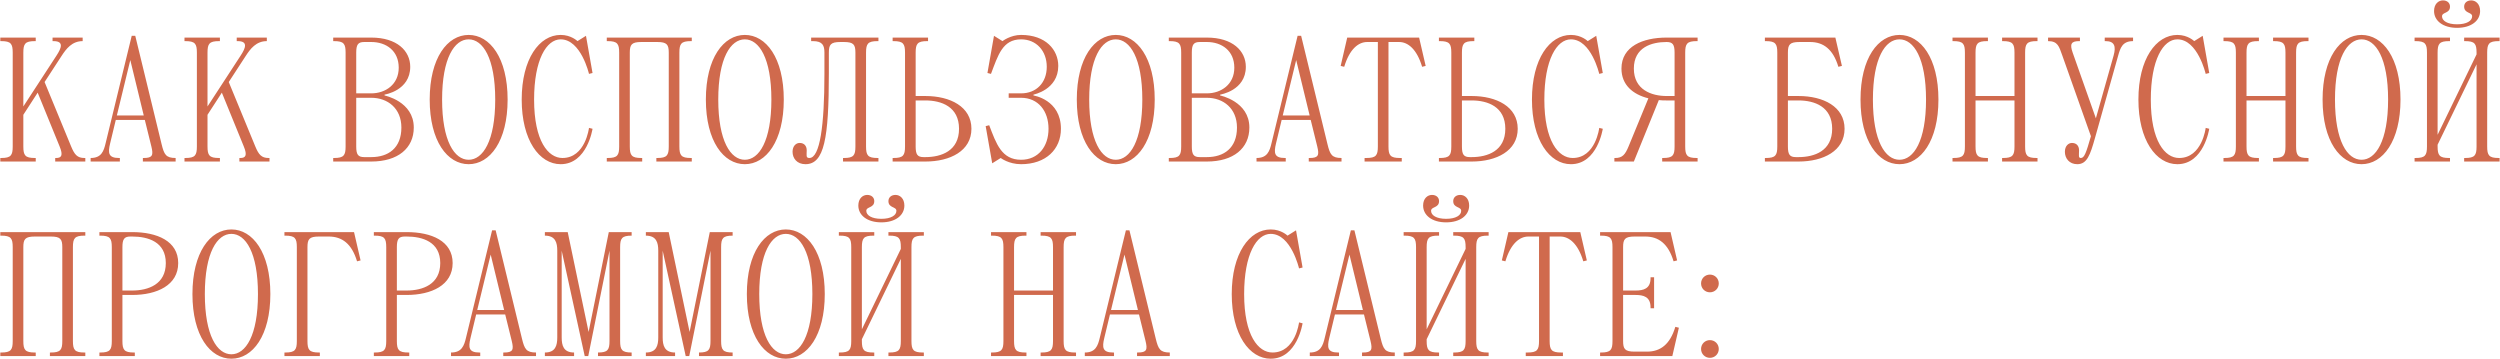 <?xml version="1.0" encoding="UTF-8"?> <svg xmlns="http://www.w3.org/2000/svg" width="2956" height="425" viewBox="0 0 2956 425" fill="none"><path d="M0.375 191V186.812H1.422C12.938 186.812 15.032 183.672 15.032 173.203V62.232C15.032 51.763 12.938 48.623 1.422 48.623H0.375V44.435H42.251V48.623H41.204C29.688 48.623 27.594 51.763 27.594 62.232V125.883L66.748 65.792C72.82 56.579 75.751 48.623 63.189 48.623H62.142V44.435H97.736V48.623C85.174 48.623 78.264 57.626 72.611 66.42L52.72 96.989L84.127 173.203C88.105 182.834 91.455 186.812 99.83 186.812H100.877V191H65.282V186.812H66.329C72.611 186.812 74.914 183.881 70.517 173.203L44.554 109.552L27.594 135.724V173.203C27.594 183.672 29.688 186.812 41.204 186.812H42.251V191H0.375ZM141.714 191H107.166V186.812C119.729 186.812 122.66 179.065 124.964 169.015L155.742 42.341H159.93L191.127 170.69C194.059 182.625 196.152 186.812 207.668 186.812V191H168.933V186.812H169.98C180.449 186.812 181.496 183.462 178.983 173.203L171.236 141.796H136.898L130.198 169.643C127.476 180.95 128.104 186.812 140.667 186.812H141.714V191ZM154.067 71.026L138.154 136.562H169.98L154.067 71.026ZM218.137 191V186.812H219.184C230.7 186.812 232.794 183.672 232.794 173.203V62.232C232.794 51.763 230.7 48.623 219.184 48.623H218.137V44.435H260.013V48.623H258.966C247.45 48.623 245.356 51.763 245.356 62.232V125.883L284.51 65.792C290.582 56.579 293.513 48.623 280.951 48.623H279.904V44.435H315.498V48.623C302.935 48.623 296.026 57.626 290.373 66.42L270.482 96.989L301.888 173.203C305.867 182.834 309.217 186.812 317.592 186.812H318.639V191H283.044V186.812H284.091C290.373 186.812 292.676 183.881 288.279 173.203L262.316 109.552L245.356 135.724V173.203C245.356 183.672 247.45 186.812 258.966 186.812H260.013V191H218.137ZM438.999 191H393.982V186.812H395.029C406.545 186.812 408.639 183.672 408.639 173.203V62.232C408.639 51.763 406.545 48.623 395.029 48.623H393.982V44.435H438.999C469.359 44.435 485.062 60.138 485.062 78.983C485.062 107.249 454.702 111.855 454.702 111.855V112.902C454.702 112.902 489.25 119.811 489.25 150.799C489.25 175.297 470.406 191 438.999 191ZM421.202 173.203C421.202 182.625 423.295 185.766 430.624 185.766H438.999C458.89 185.766 474.593 175.297 474.593 150.799C474.593 128.186 458.471 115.624 438.999 115.624H421.202V173.203ZM430.624 49.669C423.295 49.669 421.202 52.81 421.202 62.232V110.389H438.999C455.749 110.389 471.452 99.92 471.452 80.029C471.452 60.138 456.796 49.669 438.999 49.669H430.624ZM554.141 194.141C529.015 194.141 508.077 166.921 508.077 117.717C508.077 68.513 529.015 41.294 554.141 41.294C579.266 41.294 600.204 68.513 600.204 117.717C600.204 166.921 579.266 194.141 554.141 194.141ZM522.734 117.717C522.734 166.921 537.39 188.906 554.141 188.906C570.891 188.906 585.547 166.921 585.547 117.717C585.547 68.513 570.891 46.529 554.141 46.529C537.39 46.529 522.734 68.513 522.734 117.717ZM616.856 117.717C616.856 69.56 637.794 41.294 662.919 41.294C675.482 41.294 682.81 48.623 682.81 48.623L692.86 42.341L700.607 86.311L696.42 87.358C696.42 87.358 686.998 46.529 662.919 46.529C646.169 46.529 631.512 70.607 631.512 117.717C631.512 166.921 648.263 186.812 665.013 186.812C692.232 186.812 696.42 151.218 696.42 151.218L700.607 152.265C700.607 152.265 694.326 194.141 662.919 194.141C637.794 194.141 616.856 165.875 616.856 117.717ZM717.456 191V186.812H718.503C730.019 186.812 732.112 183.672 732.112 173.203V62.232C732.112 51.763 730.019 48.623 718.503 48.623H717.456V44.435H817.958V48.623H816.911C805.395 48.623 803.301 51.763 803.301 62.232V173.203C803.301 183.672 805.395 186.812 816.911 186.812H817.958V191H776.082V186.812H777.129C788.645 186.812 790.738 183.672 790.738 173.203V62.232C790.738 52.81 788.645 49.669 777.129 49.669H758.285C746.769 49.669 744.675 52.81 744.675 62.232V173.203C744.675 183.672 746.769 186.812 758.285 186.812H759.332V191H717.456ZM880.681 194.141C855.556 194.141 834.618 166.921 834.618 117.717C834.618 68.513 855.556 41.294 880.681 41.294C905.807 41.294 926.744 68.513 926.744 117.717C926.744 166.921 905.807 194.141 880.681 194.141ZM849.274 117.717C849.274 166.921 863.931 188.906 880.681 188.906C897.431 188.906 912.088 166.921 912.088 117.717C912.088 68.513 897.431 46.529 880.681 46.529C863.931 46.529 849.274 68.513 849.274 117.717ZM937.115 179.484C937.115 172.575 941.303 169.015 945.49 169.015C950.725 169.015 953.866 172.365 953.866 177.809C953.866 183.462 952.609 186.812 957.006 186.812C969.569 186.812 974.803 148.077 974.803 87.358V62.232C974.803 53.857 972.71 48.623 961.194 48.623H959.1V44.435H1038.66V48.623H1037.62C1026.1 48.623 1024.01 51.763 1024.01 62.232V173.203C1024.01 183.672 1026.1 186.812 1037.62 186.812H1038.66V191H996.788V186.812H997.835C1009.35 186.812 1011.44 183.672 1011.44 173.203V62.232C1011.44 52.81 1009.35 49.669 997.835 49.669H993.647C982.132 49.669 980.038 52.81 980.038 62.232V86.311C980.038 163.781 974.594 194.141 952.4 194.141C942.35 194.141 937.115 187.231 937.115 179.484ZM1094.18 191H1055.45V186.812H1056.49C1068.01 186.812 1070.1 183.672 1070.1 173.203V62.232C1070.1 51.763 1068.01 48.623 1056.49 48.623H1055.45V44.435H1097.32V48.623H1096.28C1084.76 48.623 1082.67 51.763 1082.67 62.232V113.53H1094.18C1123.49 113.53 1148.62 126.093 1148.62 152.265C1148.62 178.437 1123.49 191 1094.18 191ZM1082.67 173.203C1082.67 182.625 1084.76 185.766 1092.09 185.766H1094.18C1113.03 185.766 1133.96 178.437 1133.96 152.265C1133.96 126.093 1113.03 118.764 1094.18 118.764H1082.67V173.203ZM1173.2 193.094L1165.45 149.124L1169.64 148.077C1178.02 170.062 1184.3 188.906 1207.33 188.906C1227.64 188.906 1239.78 173.203 1239.78 152.265C1239.78 131.327 1227.64 115.624 1207.33 115.624H1192.67V110.389H1207.33C1225.33 110.389 1237.69 97.826 1237.69 78.983C1237.69 60.138 1225.33 46.529 1207.33 46.529C1185.34 46.529 1180.11 65.373 1171.73 87.358L1167.55 86.311L1175.29 42.341L1185.34 48.623C1185.34 48.623 1194.77 41.294 1207.33 41.294C1236.64 41.294 1251.3 59.092 1251.3 77.936C1251.3 106.202 1221.98 111.855 1221.98 111.855V112.902C1221.98 112.902 1254.44 117.717 1254.44 152.265C1254.44 176.553 1236.64 194.141 1207.33 194.141C1192.67 194.141 1183.25 186.812 1183.25 186.812L1173.2 193.094ZM1319.27 194.141C1294.15 194.141 1273.21 166.921 1273.21 117.717C1273.21 68.513 1294.15 41.294 1319.27 41.294C1344.4 41.294 1365.34 68.513 1365.34 117.717C1365.34 166.921 1344.4 194.141 1319.27 194.141ZM1287.87 117.717C1287.87 166.921 1302.52 188.906 1319.27 188.906C1336.02 188.906 1350.68 166.921 1350.68 117.717C1350.68 68.513 1336.02 46.529 1319.27 46.529C1302.52 46.529 1287.87 68.513 1287.87 117.717ZM1427 191H1381.99V186.812H1383.03C1394.55 186.812 1396.64 183.672 1396.64 173.203V62.232C1396.64 51.763 1394.55 48.623 1383.03 48.623H1381.99V44.435H1427C1457.36 44.435 1473.07 60.138 1473.07 78.983C1473.07 107.249 1442.71 111.855 1442.71 111.855V112.902C1442.71 112.902 1477.25 119.811 1477.25 150.799C1477.25 175.297 1458.41 191 1427 191ZM1409.21 173.203C1409.21 182.625 1411.3 185.766 1418.63 185.766H1427C1446.89 185.766 1462.6 175.297 1462.6 150.799C1462.6 128.186 1446.48 115.624 1427 115.624H1409.21V173.203ZM1418.63 49.669C1411.3 49.669 1409.21 52.81 1409.21 62.232V110.389H1427C1443.75 110.389 1459.46 99.92 1459.46 80.029C1459.46 60.138 1444.8 49.669 1427 49.669H1418.63ZM1520.26 191H1485.71V186.812C1498.27 186.812 1501.21 179.065 1503.51 169.015L1534.29 42.341H1538.47L1569.67 170.69C1572.6 182.625 1574.7 186.812 1586.21 186.812V191H1547.48V186.812H1548.53C1558.99 186.812 1560.04 183.462 1557.53 173.203L1549.78 141.796H1515.44L1508.74 169.643C1506.02 180.95 1506.65 186.812 1519.21 186.812H1520.26V191ZM1532.61 71.026L1516.7 136.562H1548.53L1532.61 71.026ZM1585.21 77.936L1592.95 44.435H1677.96L1685.71 77.936L1681.52 78.983C1675.24 58.045 1664.77 49.669 1654.3 49.669H1641.74V173.203C1641.74 183.672 1643.83 186.812 1655.35 186.812H1657.44V191H1613.47V186.812H1615.57C1627.08 186.812 1629.18 183.672 1629.18 173.203V49.669H1616.61C1606.15 49.669 1595.68 58.045 1589.39 78.983L1585.21 77.936ZM1740.11 191H1701.37V186.812H1702.42C1713.93 186.812 1716.03 183.672 1716.03 173.203V62.232C1716.03 51.763 1713.93 48.623 1702.42 48.623H1701.37V44.435H1743.25V48.623H1742.2C1730.68 48.623 1728.59 51.763 1728.59 62.232V113.53H1740.11C1769.42 113.53 1794.55 126.093 1794.55 152.265C1794.55 178.437 1769.42 191 1740.11 191ZM1728.59 173.203C1728.59 182.625 1730.68 185.766 1738.01 185.766H1740.11C1758.95 185.766 1779.89 178.437 1779.89 152.265C1779.89 126.093 1758.95 118.764 1740.11 118.764H1728.59V173.203ZM1811.38 117.717C1811.38 69.56 1832.31 41.294 1857.44 41.294C1870 41.294 1877.33 48.623 1877.33 48.623L1887.38 42.341L1895.13 86.311L1890.94 87.358C1890.94 87.358 1881.52 46.529 1857.44 46.529C1840.69 46.529 1826.03 70.607 1826.03 117.717C1826.03 166.921 1842.78 186.812 1859.53 186.812C1886.75 186.812 1890.94 151.218 1890.94 151.218L1895.13 152.265C1895.13 152.265 1888.85 194.141 1857.44 194.141C1832.31 194.141 1811.38 165.875 1811.38 117.717ZM1908.84 186.812H1909.88C1918.26 186.812 1921.61 182.834 1925.59 173.203L1949.04 116.252C1930.61 111.646 1917.21 100.339 1917.21 81.076C1917.21 54.904 1942.34 44.435 1970.6 44.435H2007.24V48.623H2006.2C1994.68 48.623 1992.59 51.763 1992.59 62.232V173.203C1992.59 183.672 1994.68 186.812 2006.2 186.812H2007.24V191H1965.37V186.812H1966.42C1977.93 186.812 1980.02 183.672 1980.02 173.203V118.764H1970.6C1967.46 118.764 1964.53 118.764 1961.39 118.346L1931.87 191H1908.84V186.812ZM1931.87 81.076C1931.87 106.202 1952.81 113.53 1970.6 113.53H1980.02V62.232C1980.02 52.81 1977.93 49.669 1970.6 49.669C1952.81 49.669 1931.87 55.951 1931.87 81.076ZM2086.8 191V186.812H2087.85C2099.36 186.812 2101.46 183.672 2101.46 173.203V62.232C2101.46 51.763 2099.36 48.623 2087.85 48.623H2086.8V44.435H2170.13L2177.88 77.936L2173.69 78.983C2167.41 58.045 2155.89 49.669 2140.19 49.669H2127.63C2116.11 49.669 2114.02 52.81 2114.02 62.232V113.53H2126.58C2155.89 113.53 2181.02 126.093 2181.02 152.265C2181.02 178.437 2155.89 191 2126.58 191H2086.8ZM2126.58 118.764H2114.02V173.203C2114.02 182.625 2116.11 185.766 2123.44 185.766H2126.58C2145.43 185.766 2166.36 178.437 2166.36 152.265C2166.36 126.093 2145.43 118.764 2126.58 118.764ZM2245.94 194.141C2220.81 194.141 2199.87 166.921 2199.87 117.717C2199.87 68.513 2220.81 41.294 2245.94 41.294C2271.06 41.294 2292 68.513 2292 117.717C2292 166.921 2271.06 194.141 2245.94 194.141ZM2214.53 117.717C2214.53 166.921 2229.19 188.906 2245.94 188.906C2262.69 188.906 2277.34 166.921 2277.34 117.717C2277.34 68.513 2262.69 46.529 2245.94 46.529C2229.19 46.529 2214.53 68.513 2214.53 117.717ZM2308.65 48.623V44.435H2350.53V48.623H2349.48C2337.96 48.623 2335.87 51.763 2335.87 62.232V113.53H2381.93V62.232C2381.93 51.763 2379.84 48.623 2368.32 48.623H2367.28V44.435H2409.15V48.623H2408.11C2396.59 48.623 2394.5 51.763 2394.5 62.232V173.203C2394.5 183.672 2396.59 186.812 2408.11 186.812H2409.15V191H2367.28V186.812H2368.32C2379.84 186.812 2381.93 183.672 2381.93 173.203V118.764H2335.87V173.203C2335.87 183.672 2337.96 186.812 2349.48 186.812H2350.53V191H2308.65V186.812H2309.7C2321.21 186.812 2323.31 183.672 2323.31 173.203V62.232C2323.31 51.763 2321.21 48.623 2309.7 48.623H2308.65ZM2438.38 65.373C2434.61 54.904 2433.14 48.623 2421.63 48.623V44.435H2459.31V48.623H2458.27C2448.84 48.623 2447.17 52.182 2450.73 62.232L2478.16 139.912L2499.1 65.792C2502.24 54.694 2500.14 48.623 2489.67 48.623H2488.63V44.435H2522.13V48.623C2509.56 48.623 2507.05 56.579 2504.33 66.42L2477.11 163.153C2471.46 183.253 2467.69 194.141 2456.17 194.141C2446.75 194.141 2441.52 187.231 2441.52 179.484C2441.52 172.575 2445.7 169.015 2449.89 169.015C2455.13 169.015 2458.27 172.365 2458.27 177.809C2458.27 183.462 2457.22 186.812 2460.36 186.812C2464.55 186.812 2466.64 180.74 2472.3 161.059L2438.38 65.373ZM2528.46 117.717C2528.46 69.56 2549.4 41.294 2574.52 41.294C2587.08 41.294 2594.41 48.623 2594.41 48.623L2604.46 42.341L2612.21 86.311L2608.02 87.358C2608.02 87.358 2598.6 46.529 2574.52 46.529C2557.77 46.529 2543.11 70.607 2543.11 117.717C2543.11 166.921 2559.86 186.812 2576.61 186.812C2603.83 186.812 2608.02 151.218 2608.02 151.218L2612.21 152.265C2612.21 152.265 2605.93 194.141 2574.52 194.141C2549.4 194.141 2528.46 165.875 2528.46 117.717ZM2629.06 48.623V44.435H2670.93V48.623H2669.89C2658.37 48.623 2656.28 51.763 2656.28 62.232V113.53H2702.34V62.232C2702.34 51.763 2700.25 48.623 2688.73 48.623H2687.68V44.435H2729.56V48.623H2728.51C2717 48.623 2714.9 51.763 2714.9 62.232V173.203C2714.9 183.672 2717 186.812 2728.51 186.812H2729.56V191H2687.68V186.812H2688.73C2700.25 186.812 2702.34 183.672 2702.34 173.203V118.764H2656.28V173.203C2656.28 183.672 2658.37 186.812 2669.89 186.812H2670.93V191H2629.06V186.812H2630.1C2641.62 186.812 2643.71 183.672 2643.71 173.203V62.232C2643.71 51.763 2641.62 48.623 2630.1 48.623H2629.06ZM2792.28 194.141C2767.16 194.141 2746.22 166.921 2746.22 117.717C2746.22 68.513 2767.16 41.294 2792.28 41.294C2817.41 41.294 2838.35 68.513 2838.35 117.717C2838.35 166.921 2817.41 194.141 2792.28 194.141ZM2760.88 117.717C2760.88 166.921 2775.53 188.906 2792.28 188.906C2809.03 188.906 2823.69 166.921 2823.69 117.717C2823.69 68.513 2809.03 46.529 2792.28 46.529C2775.53 46.529 2760.88 68.513 2760.88 117.717ZM2855 48.623V44.435H2896.87V48.623H2895.83C2884.31 48.623 2882.22 51.763 2882.22 62.232V159.384L2928.28 64.326V62.232C2928.28 51.763 2926.19 48.623 2914.67 48.623H2913.62V44.435H2955.5V48.623H2954.45C2942.94 48.623 2940.84 51.763 2940.84 62.232V173.203C2940.84 183.672 2942.94 186.812 2954.45 186.812H2955.5V191H2913.62V186.812H2914.67C2926.19 186.812 2928.28 183.672 2928.28 173.203V76.051L2882.22 171.109V173.203C2882.22 183.672 2884.31 186.812 2895.83 186.812H2896.87V191H2855V186.812H2856.05C2867.56 186.812 2869.65 183.672 2869.65 173.203V62.232C2869.65 51.763 2867.56 48.623 2856.05 48.623H2855ZM2878.03 13.028C2878.03 4.653 2883.26 0.465 2888.5 0.465C2893.73 0.465 2896.87 3.606 2896.87 7.794C2896.87 16.169 2887.45 14.075 2887.45 19.31C2887.45 24.544 2893.73 28.732 2905.25 28.732C2916.77 28.732 2923.05 24.544 2923.05 19.31C2923.05 14.075 2913.62 16.169 2913.62 7.794C2913.62 3.606 2916.77 0.465 2922 0.465C2927.23 0.465 2932.47 4.653 2932.47 13.028C2932.47 24.544 2922 32.919 2905.25 32.919C2888.5 32.919 2878.03 24.544 2878.03 13.028ZM0.375 421V416.812H1.422C12.938 416.812 15.032 413.672 15.032 403.203V292.232C15.032 281.763 12.938 278.623 1.422 278.623H0.375V274.435H100.877V278.623H99.83C88.314 278.623 86.22 281.763 86.22 292.232V403.203C86.22 413.672 88.314 416.812 99.83 416.812H100.877V421H59.001V416.812H60.048C71.564 416.812 73.658 413.672 73.658 403.203V292.232C73.658 282.81 71.564 279.669 60.048 279.669H41.204C29.688 279.669 27.594 282.81 27.594 292.232V403.203C27.594 413.672 29.688 416.812 41.204 416.812H42.251V421H0.375ZM117.537 274.435H156.272C185.585 274.435 210.711 284.904 210.711 311.076C210.711 337.249 185.585 348.764 156.272 348.764H144.756V403.203C144.756 413.672 146.85 416.812 158.366 416.812H159.413V421H117.537V416.812H118.584C130.1 416.812 132.194 413.672 132.194 403.203V292.232C132.194 281.763 130.1 278.623 118.584 278.623H117.537V274.435ZM144.756 343.53H156.272C175.326 343.53 196.054 336.202 196.054 311.076C196.054 285.951 175.116 279.669 156.272 279.669H154.178C146.85 279.669 144.756 282.81 144.756 292.232V343.53ZM273.606 424.141C248.481 424.141 227.543 396.921 227.543 347.717C227.543 298.514 248.481 271.294 273.606 271.294C298.731 271.294 319.669 298.514 319.669 347.717C319.669 396.921 298.731 424.141 273.606 424.141ZM242.199 347.717C242.199 396.921 256.856 418.906 273.606 418.906C290.356 418.906 305.013 396.921 305.013 347.717C305.013 298.514 290.356 276.529 273.606 276.529C256.856 276.529 242.199 298.514 242.199 347.717ZM336.321 421V416.812H337.368C348.884 416.812 350.978 413.672 350.978 403.203V292.232C350.978 281.763 348.884 278.623 337.368 278.623H336.321V274.435H418.607L426.354 307.936L422.167 308.982C415.885 288.045 404.369 279.669 388.666 279.669H377.15C365.634 279.669 363.541 282.81 363.541 292.232V403.203C363.541 413.672 365.634 416.812 377.15 416.812H378.197V421H336.321ZM442.033 274.435H480.768C510.081 274.435 535.207 284.904 535.207 311.076C535.207 337.249 510.081 348.764 480.768 348.764H469.252V403.203C469.252 413.672 471.346 416.812 482.862 416.812H483.909V421H442.033V416.812H443.08C454.596 416.812 456.69 413.672 456.69 403.203V292.232C456.69 281.763 454.596 278.623 443.08 278.623H442.033V274.435ZM469.252 343.53H480.768C499.822 343.53 520.55 336.202 520.55 311.076C520.55 285.951 499.612 279.669 480.768 279.669H478.674C471.346 279.669 469.252 282.81 469.252 292.232V343.53ZM567.832 421H533.285V416.812C545.847 416.812 548.779 409.065 551.082 399.015L581.86 272.341H586.048L617.245 400.69C620.177 412.625 622.27 416.812 633.786 416.812V421H595.051V416.812H596.098C606.567 416.812 607.614 413.462 605.101 403.203L597.354 371.796H563.016L556.316 399.643C553.594 410.95 554.222 416.812 566.785 416.812H567.832V421ZM580.185 301.026L564.273 366.562H596.098L580.185 301.026ZM644.255 278.623V274.435H671.265L695.972 392.525L719.841 274.435H746.851V278.623C735.335 278.623 733.241 281.763 733.241 292.232V403.203C733.241 413.672 735.335 416.812 746.851 416.812V421H707.069V416.812C718.585 416.812 720.678 413.672 720.678 403.203V296.42L695.553 421H691.365L664.146 296.42V399.015C664.146 408.437 666.24 416.812 678.803 416.812V421H644.255V416.812C656.818 416.812 658.912 408.437 658.912 399.015V296.42C658.912 286.998 656.818 278.623 644.255 278.623ZM763.666 278.623V274.435H790.676L815.383 392.525L839.252 274.435H866.262V278.623C854.746 278.623 852.652 281.763 852.652 292.232V403.203C852.652 413.672 854.746 416.812 866.262 416.812V421H826.48V416.812C837.996 416.812 840.09 413.672 840.09 403.203V296.42L814.964 421H810.777L783.557 296.42V399.015C783.557 408.437 785.651 416.812 798.214 416.812V421H763.666V416.812C776.229 416.812 778.323 408.437 778.323 399.015V296.42C778.323 286.998 776.229 278.623 763.666 278.623ZM929.141 424.141C904.015 424.141 883.078 396.921 883.078 347.717C883.078 298.514 904.015 271.294 929.141 271.294C954.266 271.294 975.204 298.514 975.204 347.717C975.204 396.921 954.266 424.141 929.141 424.141ZM897.734 347.717C897.734 396.921 912.391 418.906 929.141 418.906C945.891 418.906 960.548 396.921 960.548 347.717C960.548 298.514 945.891 276.529 929.141 276.529C912.391 276.529 897.734 298.514 897.734 347.717ZM991.856 278.623V274.435H1033.73V278.623H1032.69C1021.17 278.623 1019.08 281.763 1019.08 292.232V389.384L1065.14 294.326V292.232C1065.14 281.763 1063.05 278.623 1051.53 278.623H1050.48V274.435H1092.36V278.623H1091.31C1079.8 278.623 1077.7 281.763 1077.7 292.232V403.203C1077.7 413.672 1079.8 416.812 1091.31 416.812H1092.36V421H1050.48V416.812H1051.53C1063.05 416.812 1065.14 413.672 1065.14 403.203V306.051L1019.08 401.109V403.203C1019.08 413.672 1021.17 416.812 1032.69 416.812H1033.73V421H991.856V416.812H992.903C1004.42 416.812 1006.51 413.672 1006.51 403.203V292.232C1006.51 281.763 1004.42 278.623 992.903 278.623H991.856ZM1014.89 243.028C1014.89 234.653 1020.12 230.465 1025.36 230.465C1030.59 230.465 1033.73 233.606 1033.73 237.794C1033.73 246.169 1024.31 244.075 1024.31 249.31C1024.31 254.544 1030.59 258.732 1042.11 258.732C1053.62 258.732 1059.9 254.544 1059.9 249.31C1059.9 244.075 1050.48 246.169 1050.48 237.794C1050.48 233.606 1053.62 230.465 1058.86 230.465C1064.09 230.465 1069.33 234.653 1069.33 243.028C1069.33 254.544 1058.86 262.919 1042.11 262.919C1025.36 262.919 1014.89 254.544 1014.89 243.028ZM1171.79 278.623V274.435H1213.67V278.623H1212.62C1201.1 278.623 1199.01 281.763 1199.01 292.232V343.53H1245.07V292.232C1245.07 281.763 1242.98 278.623 1231.46 278.623H1230.42V274.435H1272.29V278.623H1271.25C1259.73 278.623 1257.64 281.763 1257.64 292.232V403.203C1257.64 413.672 1259.73 416.812 1271.25 416.812H1272.29V421H1230.42V416.812H1231.46C1242.98 416.812 1245.07 413.672 1245.07 403.203V348.764H1199.01V403.203C1199.01 413.672 1201.1 416.812 1212.62 416.812H1213.67V421H1171.79V416.812H1172.84C1184.35 416.812 1186.45 413.672 1186.45 403.203V292.232C1186.45 281.763 1184.35 278.623 1172.84 278.623H1171.79ZM1317.22 421H1282.67V416.812C1295.23 416.812 1298.17 409.065 1300.47 399.015L1331.25 272.341H1335.44L1366.63 400.69C1369.56 412.625 1371.66 416.812 1383.17 416.812V421H1344.44V416.812H1345.49C1355.95 416.812 1357 413.462 1354.49 403.203L1346.74 371.796H1312.4L1305.7 399.643C1302.98 410.95 1303.61 416.812 1316.17 416.812H1317.22V421ZM1329.57 301.026L1313.66 366.562H1345.49L1329.57 301.026ZM1456.41 347.717C1456.41 299.56 1477.35 271.294 1502.48 271.294C1515.04 271.294 1522.37 278.623 1522.37 278.623L1532.42 272.341L1540.17 316.311L1535.98 317.358C1535.98 317.358 1526.56 276.529 1502.48 276.529C1485.73 276.529 1471.07 300.607 1471.07 347.717C1471.07 396.921 1487.82 416.812 1504.57 416.812C1531.79 416.812 1535.98 381.218 1535.98 381.218L1540.17 382.265C1540.17 382.265 1533.89 424.141 1502.48 424.141C1477.35 424.141 1456.41 395.875 1456.41 347.717ZM1583.24 421H1548.69V416.812C1561.25 416.812 1564.18 409.065 1566.49 399.015L1597.26 272.341H1601.45L1632.65 400.69C1635.58 412.625 1637.67 416.812 1649.19 416.812V421H1610.46V416.812H1611.5C1621.97 416.812 1623.02 413.462 1620.51 403.203L1612.76 371.796H1578.42L1571.72 399.643C1569 410.95 1569.63 416.812 1582.19 416.812H1583.24V421ZM1595.59 301.026L1579.68 366.562H1611.5L1595.59 301.026ZM1659.66 278.623V274.435H1701.54V278.623H1700.49C1688.97 278.623 1686.88 281.763 1686.88 292.232V389.384L1732.94 294.326V292.232C1732.94 281.763 1730.85 278.623 1719.33 278.623H1718.29V274.435H1760.16V278.623H1759.11C1747.6 278.623 1745.5 281.763 1745.5 292.232V403.203C1745.5 413.672 1747.6 416.812 1759.11 416.812H1760.16V421H1718.29V416.812H1719.33C1730.85 416.812 1732.94 413.672 1732.94 403.203V306.051L1686.88 401.109V403.203C1686.88 413.672 1688.97 416.812 1700.49 416.812H1701.54V421H1659.66V416.812H1660.71C1672.22 416.812 1674.32 413.672 1674.32 403.203V292.232C1674.32 281.763 1672.22 278.623 1660.71 278.623H1659.66ZM1682.69 243.028C1682.69 234.653 1687.93 230.465 1693.16 230.465C1698.39 230.465 1701.54 233.606 1701.54 237.794C1701.54 246.169 1692.11 244.075 1692.11 249.31C1692.11 254.544 1698.39 258.732 1709.91 258.732C1721.43 258.732 1727.71 254.544 1727.71 249.31C1727.71 244.075 1718.29 246.169 1718.29 237.794C1718.29 233.606 1721.43 230.465 1726.66 230.465C1731.9 230.465 1737.13 234.653 1737.13 243.028C1737.13 254.544 1726.66 262.919 1709.91 262.919C1693.16 262.919 1682.69 254.544 1682.69 243.028ZM1775.77 307.936L1783.52 274.435H1868.53L1876.28 307.936L1872.09 308.982C1865.81 288.045 1855.34 279.669 1844.87 279.669H1832.31V403.203C1832.31 413.672 1834.4 416.812 1845.92 416.812H1848.01V421H1804.04V416.812H1806.13C1817.65 416.812 1819.74 413.672 1819.74 403.203V279.669H1807.18C1796.71 279.669 1786.24 288.045 1779.96 308.982L1775.77 307.936ZM1891.94 416.812H1892.99C1904.5 416.812 1906.6 413.672 1906.6 403.203V292.232C1906.6 281.763 1904.5 278.623 1892.99 278.623H1891.94V274.435H1975.27L1983.02 307.936L1978.83 308.982C1972.55 288.045 1961.03 279.669 1945.33 279.669H1932.77C1921.25 279.669 1919.16 282.81 1919.16 292.232V343.53H1933.81C1943.24 343.53 1951.61 341.436 1951.61 328.873V327.827H1955.8V364.468H1951.61V363.421C1951.61 350.858 1943.24 348.764 1933.81 348.764H1919.16V403.203C1919.16 412.625 1921.25 415.766 1932.77 415.766H1947.42C1963.13 415.766 1974.64 407.39 1980.92 386.453L1985.11 387.499L1977.37 421H1891.94V416.812ZM2011.34 412.625C2011.34 406.762 2015.95 402.156 2021.81 402.156C2027.67 402.156 2032.28 406.762 2032.28 412.625C2032.28 418.487 2027.67 423.094 2021.81 423.094C2015.95 423.094 2011.34 418.487 2011.34 412.625ZM2011.34 335.155C2011.34 329.292 2015.95 324.686 2021.81 324.686C2027.67 324.686 2032.28 329.292 2032.28 335.155C2032.28 341.017 2027.67 345.624 2021.81 345.624C2015.95 345.624 2011.34 341.017 2011.34 335.155Z" fill="#D06A4D"></path></svg> 